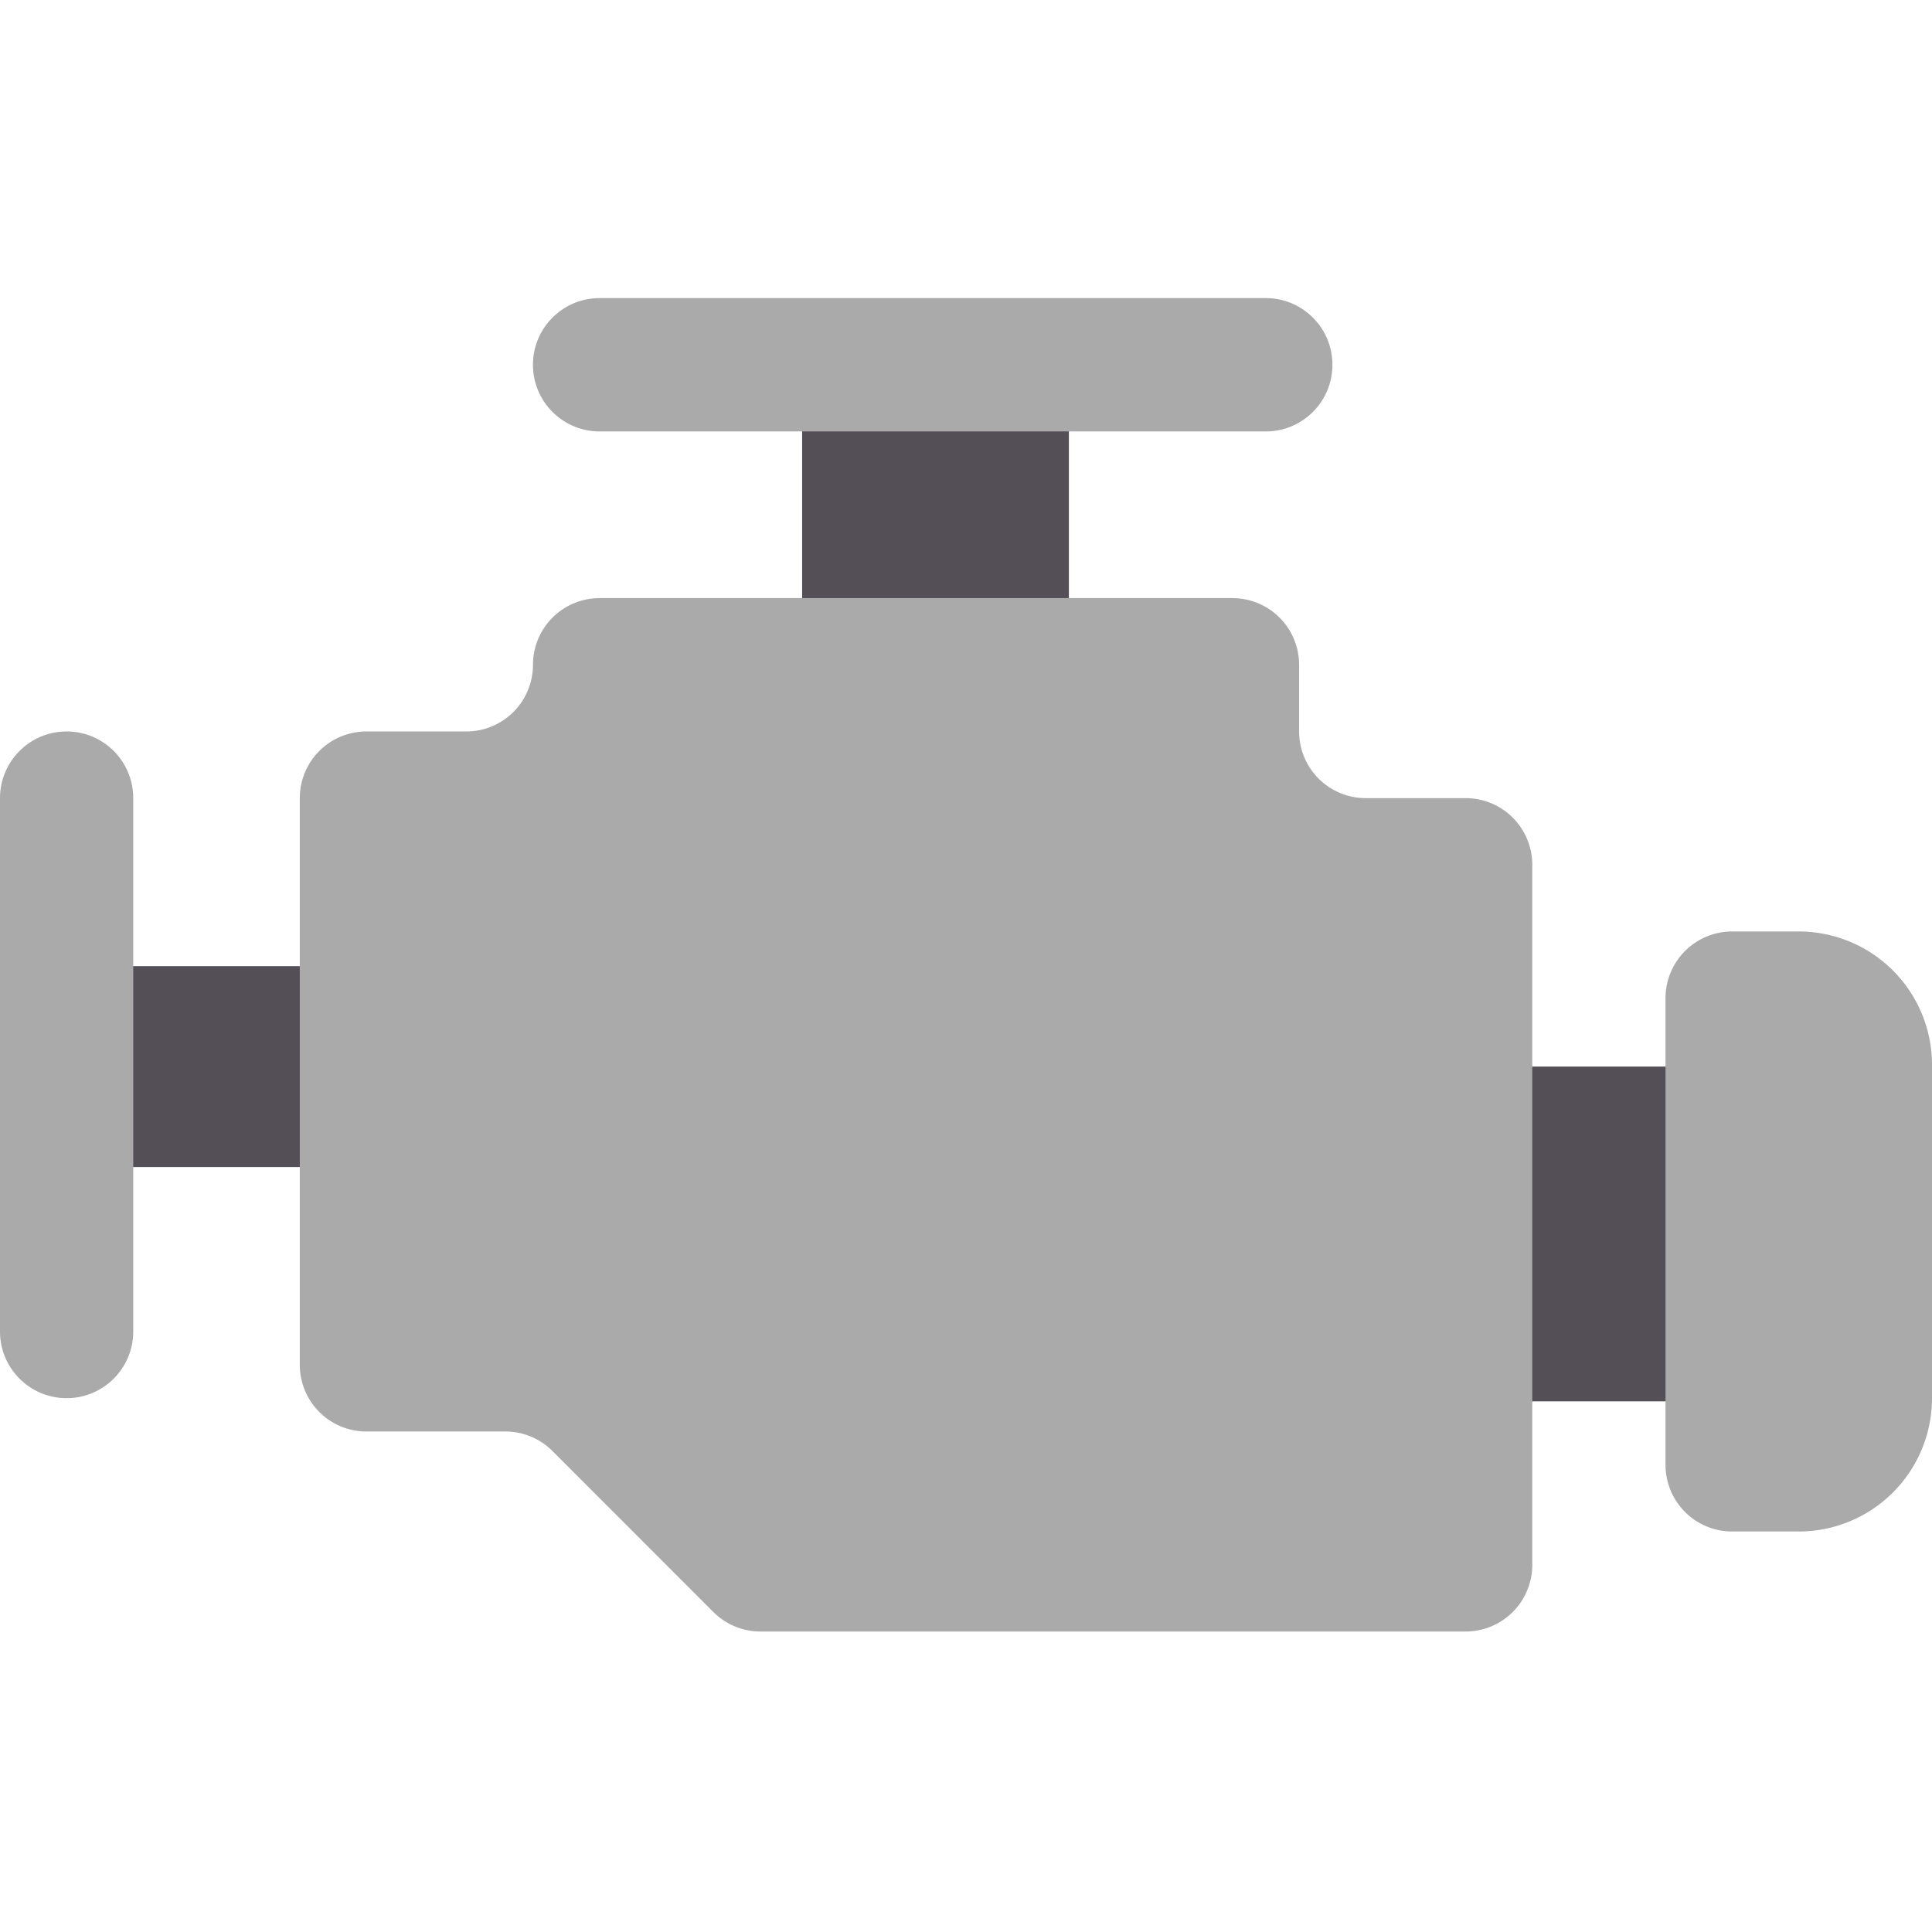 <svg xmlns="http://www.w3.org/2000/svg" viewBox="0 0 512 512"><path fill="#544F57" d="M212.571 96.368h70.694v79.839h-70.694zM27 256.045h61.857v53.226H27zm362.306 26.613H460v88.71h-70.694z"/><path fill="#AAA" d="M335.448 79H158.897c-9.751 0-17.656 7.91-17.656 17.668s7.905 17.669 17.656 17.669h176.551c9.751 0 17.656-7.911 17.656-17.669S345.199 79 335.448 79M97.104 193.845h26.482a17.65 17.65 0 0 0 12.484-5.175 17.68 17.68 0 0 0 5.171-12.494c0-4.686 1.861-9.18 5.172-12.493a17.65 17.65 0 0 1 12.484-5.175h167.724c4.682 0 9.173 1.861 12.484 5.175a17.67 17.67 0 0 1 5.171 12.493v17.669c0 4.685 1.86 9.18 5.171 12.493a17.65 17.65 0 0 0 12.484 5.175h26.483c4.682 0 9.173 1.861 12.484 5.175a17.67 17.67 0 0 1 5.171 12.493v185.518c0 4.686-1.86 9.18-5.171 12.494a17.65 17.65 0 0 1-12.484 5.175H201.516a17.65 17.65 0 0 1-12.482-5.177l-42.62-42.651a17.65 17.65 0 0 0-12.482-5.177H97.104a17.65 17.65 0 0 1-12.484-5.175 17.68 17.68 0 0 1-5.172-12.494V211.513c0-4.686 1.86-9.18 5.172-12.494a17.65 17.65 0 0 1 12.483-5.174M35.31 211.513c0-9.758-7.904-17.669-17.655-17.669-9.75 0-17.655 7.911-17.655 17.669V352.86c0 9.758 7.904 17.668 17.655 17.668 9.75 0 17.655-7.91 17.655-17.668zM459.035 246.85h17.655a35.3 35.3 0 0 1 24.968 10.35A35.35 35.35 0 0 1 512 282.187v88.341a35.35 35.35 0 0 1-10.342 24.987 35.3 35.3 0 0 1-24.968 10.35h-17.655a17.65 17.65 0 0 1-12.485-5.175 17.67 17.67 0 0 1-5.171-12.493V264.518c0-4.686 1.86-9.18 5.171-12.493a17.65 17.65 0 0 1 12.485-5.175"/></svg>